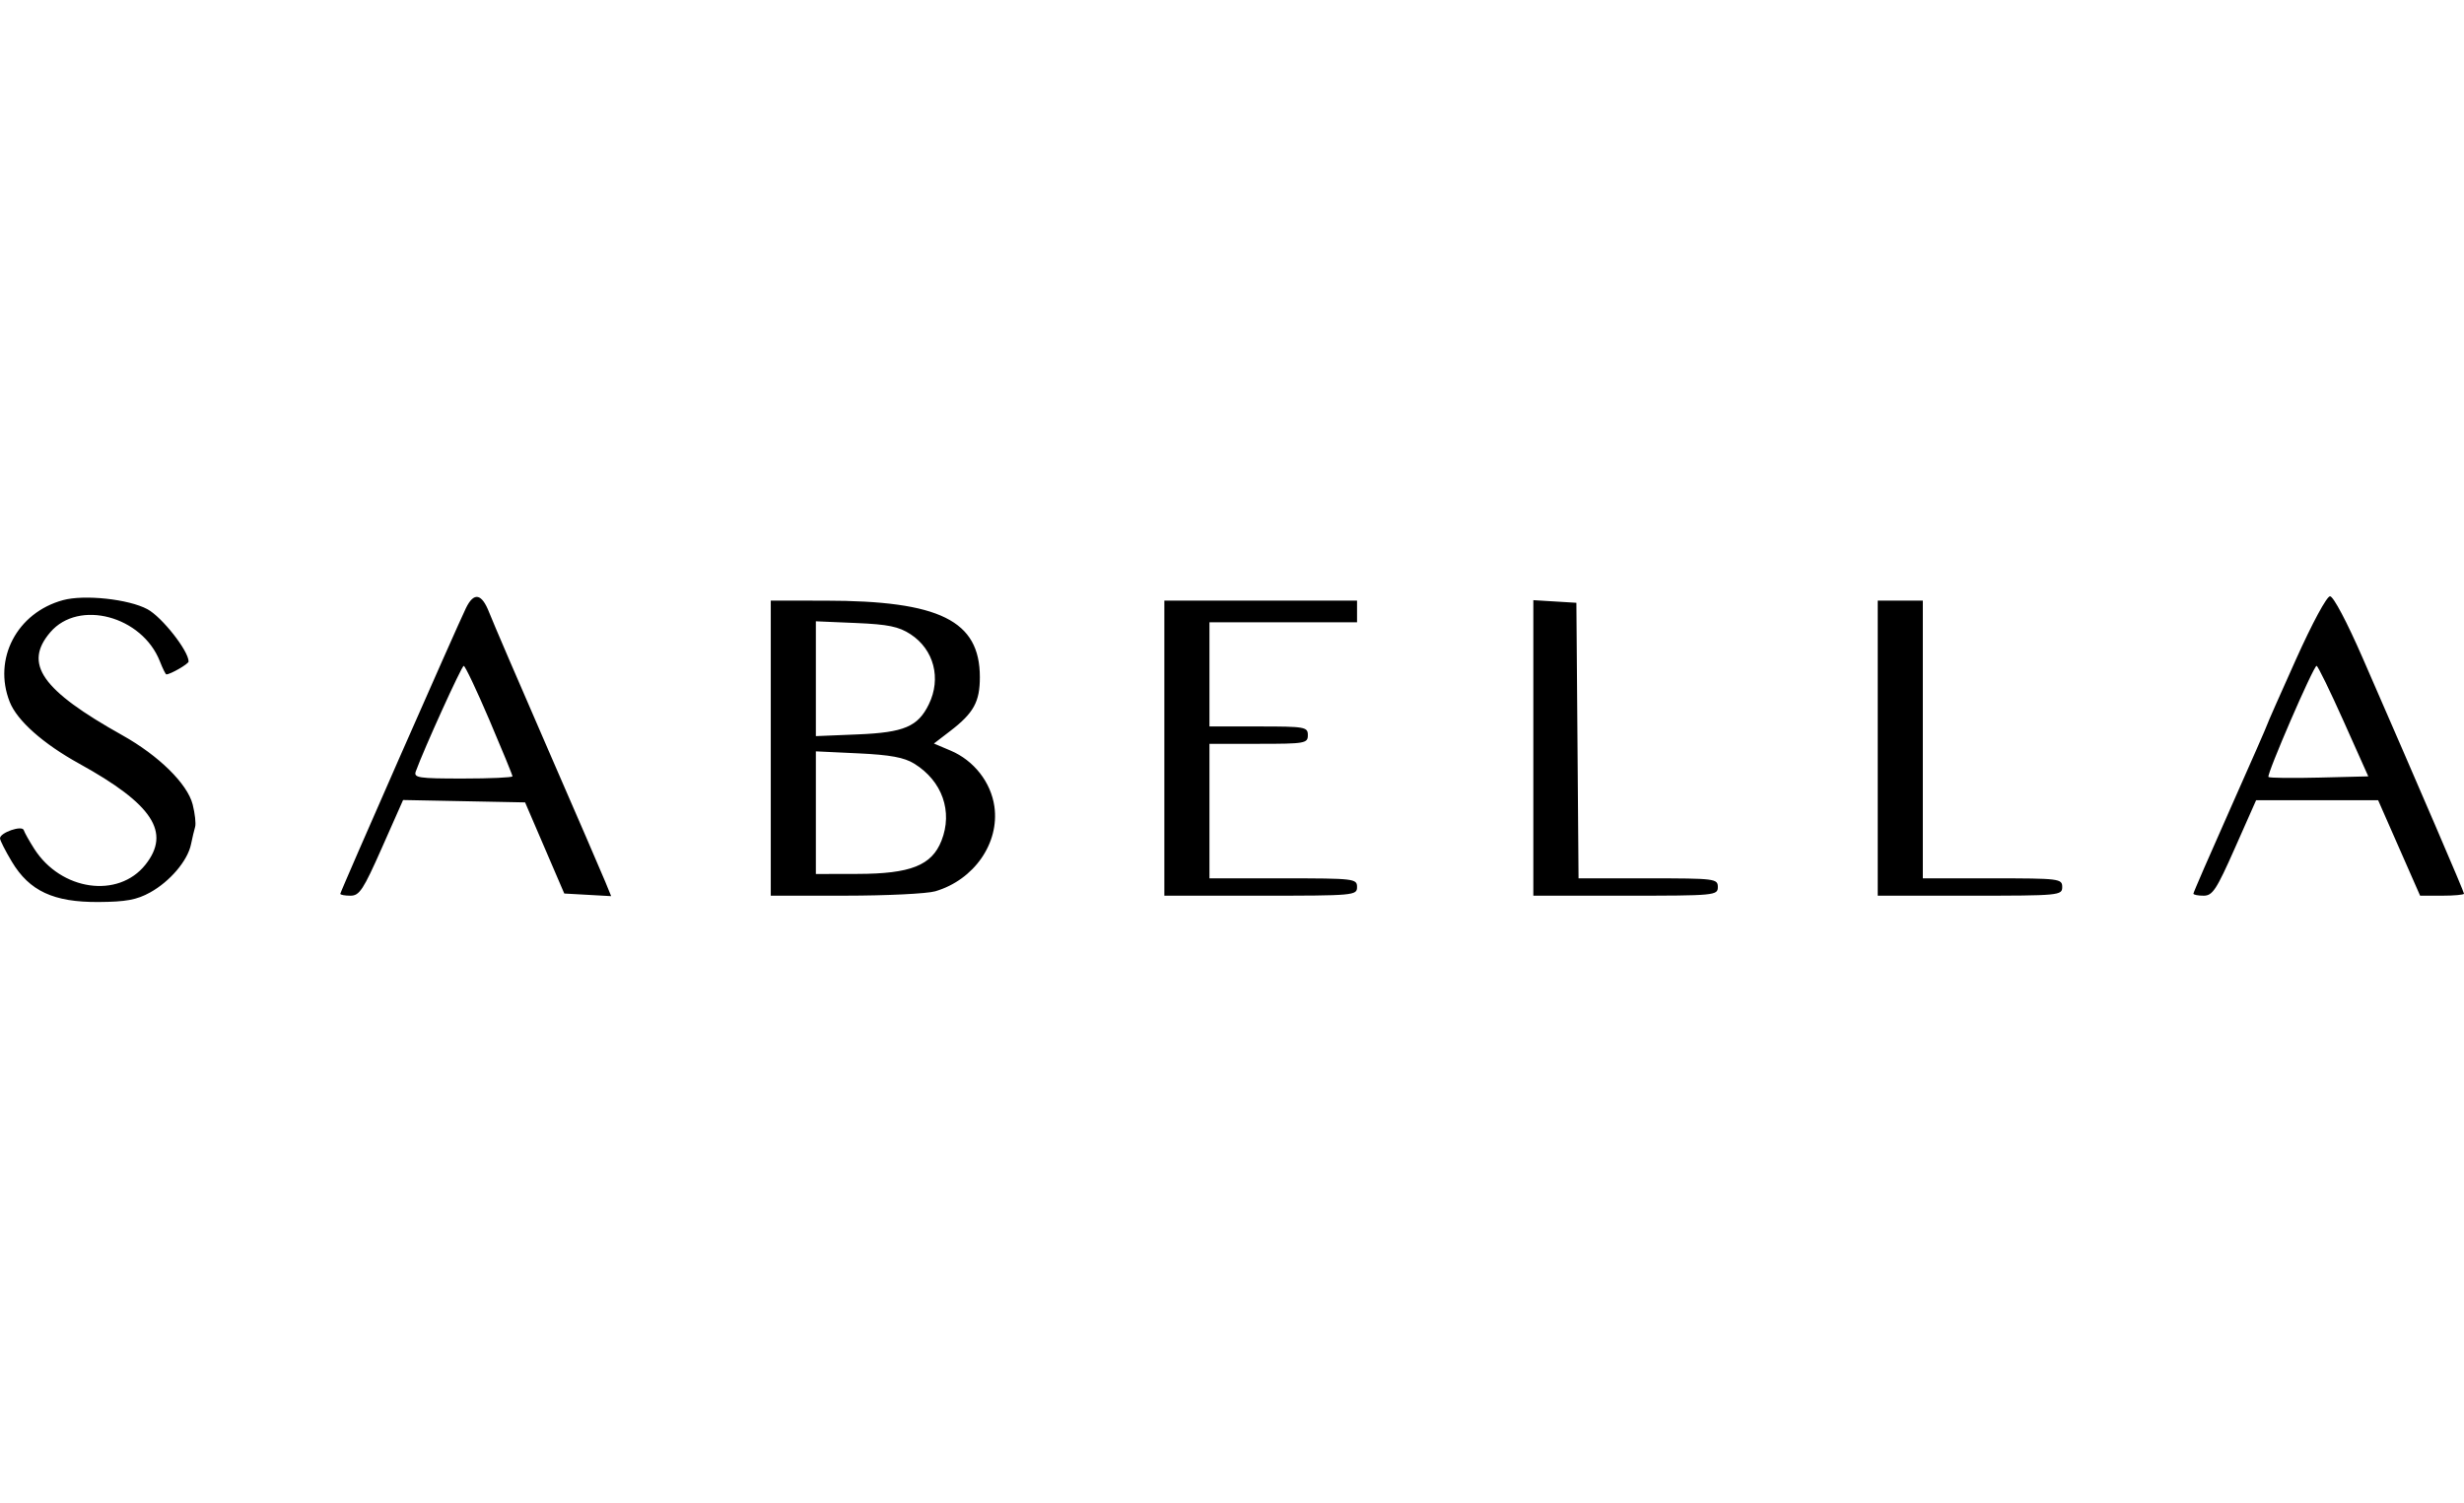 <svg xmlns="http://www.w3.org/2000/svg" width="500" height="305" viewBox="0 0 500 305" fill="none"><path fill-rule="evenodd" clip-rule="evenodd" d="M12.777 121.785C3.428 124.342 -1.473 133.709 1.972 142.437C3.473 146.24 8.741 150.919 16.091 154.975C30.997 163.204 34.728 168.904 29.507 175.472C23.989 182.413 12.358 180.744 6.939 172.232C5.93 170.646 4.978 168.948 4.823 168.457C4.492 167.405 0 168.955 0 170.12C0 170.522 1.081 172.654 2.402 174.858C5.968 180.811 10.868 183.095 19.967 183.043C25.548 183.011 27.761 182.602 30.469 181.1C34.501 178.865 38.072 174.661 38.755 171.347C39.023 170.053 39.4 168.455 39.595 167.799C39.791 167.142 39.565 165.091 39.095 163.242C38.031 159.062 32.213 153.334 24.846 149.214C8.435 140.036 4.71 134.71 10.215 128.291C15.975 121.573 28.844 125.004 32.449 134.219C33.016 135.667 33.604 136.851 33.755 136.851C34.587 136.851 38.27 134.721 38.27 134.24C38.27 132.083 32.869 125.218 29.919 123.625C26.121 121.574 17.091 120.605 12.777 121.785ZM94.54 123.422C92.608 127.397 69.052 180.962 69.052 181.378C69.052 181.59 69.983 181.762 71.121 181.762C72.939 181.762 73.71 180.589 77.492 172.054L81.794 162.345L94.174 162.587L106.554 162.829L110.529 172.076L114.504 181.322L119.261 181.587L124.018 181.852L122.83 178.945C122.177 177.346 116.899 165.141 111.1 151.822C105.3 138.502 99.978 126.119 99.273 124.302C97.751 120.389 96.158 120.092 94.54 123.422ZM465.865 133.89C462.675 140.979 460.066 146.893 460.066 147.03C460.066 147.168 456.697 154.85 452.58 164.102C448.46 173.354 445.091 181.112 445.091 181.342C445.091 181.574 446.022 181.762 447.161 181.762C448.978 181.762 449.748 180.589 453.522 172.076L457.814 162.389H470.197H482.577L486.836 172.076L491.095 181.762H495.547C497.996 181.762 500 181.578 500 181.352C500 180.959 491.215 160.524 479.449 133.549C476.245 126.202 473.493 121 472.818 121C472.146 121 469.226 126.416 465.865 133.89ZM156.406 151.822V181.762L171.589 181.757C179.939 181.755 188.126 181.355 189.782 180.868C197.643 178.556 202.839 171.109 201.784 163.662C201.087 158.744 197.626 154.319 192.914 152.324L189.511 150.882L192.837 148.332C197.58 144.695 198.835 142.411 198.835 137.42C198.835 125.939 190.67 121.901 167.429 121.888L156.406 121.881V151.822ZM236.273 151.822V181.762H255.824C274.819 181.762 275.374 181.712 275.374 180.001C275.374 178.305 274.819 178.24 260.399 178.24H245.424V164.591V150.941H255.408C264.836 150.941 265.391 150.843 265.391 149.18C265.391 147.516 264.836 147.418 255.408 147.418H245.424V136.851V126.284H260.399H275.374V124.082V121.881H255.824H236.273V151.822ZM311.148 151.776V181.762H329.867C348.031 181.762 348.586 181.711 348.586 180.001C348.586 178.309 348.031 178.24 334.454 178.24H320.323L320.103 150.28L319.884 122.321L315.516 122.055L311.148 121.788V151.776ZM381.033 151.822V181.762H399.752C417.916 181.762 418.471 181.711 418.471 180.001C418.471 178.309 417.916 178.24 404.325 178.24H390.182V150.06V121.881H385.606H381.033V151.822ZM184.774 128.707C189.521 131.812 191.047 137.671 188.478 142.928C186.268 147.453 183.461 148.642 174.085 149.028L165.557 149.38V137.729V126.079L173.685 126.425C180.229 126.703 182.39 127.148 184.774 128.707ZM99.298 146.085C101.88 152.132 103.993 157.284 103.993 157.533C103.993 157.782 99.461 157.986 93.921 157.986C84.879 157.986 83.903 157.836 84.379 156.525C86.023 151.99 93.673 135.141 94.098 135.118C94.376 135.102 96.715 140.038 99.298 146.085ZM475.555 146.318L480.577 157.546L470.628 157.794C465.153 157.93 460.515 157.874 460.321 157.669C459.898 157.219 469.445 135.156 470.084 135.117C470.328 135.102 472.792 140.143 475.555 146.318ZM185.534 154.974C191.203 158.488 193.384 164.677 191.045 170.605C189.068 175.614 184.782 177.315 174.085 177.34L165.557 177.359V164.915V152.471L174.181 152.877C180.67 153.183 183.482 153.702 185.534 154.974Z" fill="black"></path></svg>